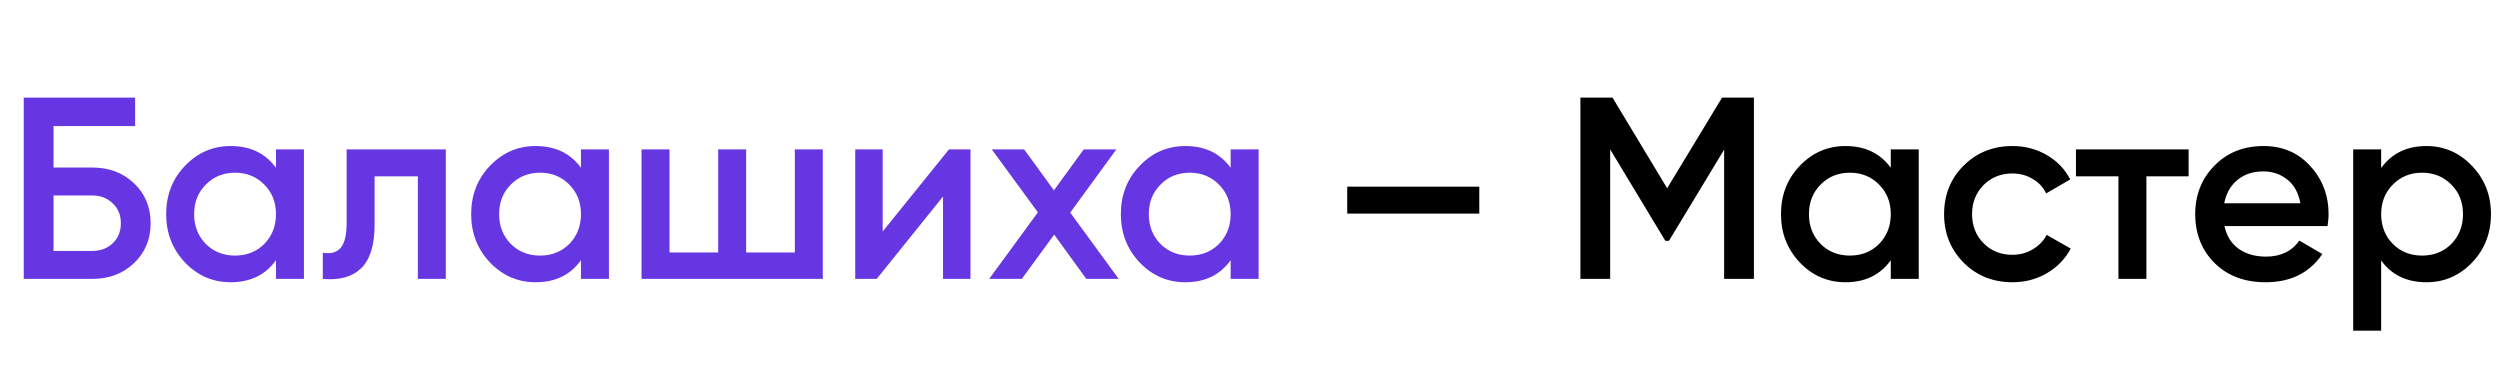 <?xml version="1.0" encoding="UTF-8"?> <svg xmlns="http://www.w3.org/2000/svg" width="251" height="39" viewBox="0 0 251 39" fill="none"> <path d="M9.274 16.82C10.956 16.82 12.351 17.349 13.46 18.406C14.57 19.463 15.124 20.798 15.124 22.41C15.124 24.022 14.57 25.357 13.46 26.414C12.351 27.471 10.956 28 9.274 28H2.384V9.8H13.565V12.66H5.374V16.82H9.274ZM9.274 25.192C10.089 25.192 10.765 24.941 11.303 24.438C11.857 23.918 12.134 23.242 12.134 22.41C12.134 21.578 11.857 20.911 11.303 20.408C10.765 19.888 10.089 19.628 9.274 19.628H5.374V25.192H9.274ZM27.707 15H30.515V28H27.707V26.128C26.65 27.601 25.133 28.338 23.157 28.338C21.372 28.338 19.847 27.679 18.581 26.362C17.316 25.027 16.683 23.407 16.683 21.5C16.683 19.576 17.316 17.955 18.581 16.638C19.847 15.321 21.372 14.662 23.157 14.662C25.133 14.662 26.65 15.39 27.707 16.846V15ZM20.661 24.49C21.441 25.27 22.421 25.66 23.599 25.66C24.778 25.66 25.757 25.27 26.537 24.49C27.317 23.693 27.707 22.696 27.707 21.5C27.707 20.304 27.317 19.316 26.537 18.536C25.757 17.739 24.778 17.34 23.599 17.34C22.421 17.34 21.441 17.739 20.661 18.536C19.881 19.316 19.491 20.304 19.491 21.5C19.491 22.696 19.881 23.693 20.661 24.49ZM44.76 15V28H41.952V17.704H37.61V22.54C37.61 24.603 37.16 26.067 36.258 26.934C35.357 27.801 34.074 28.156 32.41 28V25.374C33.208 25.513 33.806 25.348 34.204 24.88C34.603 24.412 34.802 23.589 34.802 22.41V15H44.76ZM58.328 15H61.136V28H58.328V26.128C57.271 27.601 55.755 28.338 53.779 28.338C51.993 28.338 50.468 27.679 49.203 26.362C47.937 25.027 47.304 23.407 47.304 21.5C47.304 19.576 47.937 17.955 49.203 16.638C50.468 15.321 51.993 14.662 53.779 14.662C55.755 14.662 57.271 15.39 58.328 16.846V15ZM51.282 24.49C52.062 25.27 53.042 25.66 54.221 25.66C55.399 25.66 56.379 25.27 57.158 24.49C57.938 23.693 58.328 22.696 58.328 21.5C58.328 20.304 57.938 19.316 57.158 18.536C56.379 17.739 55.399 17.34 54.221 17.34C53.042 17.34 52.062 17.739 51.282 18.536C50.502 19.316 50.112 20.304 50.112 21.5C50.112 22.696 50.502 23.693 51.282 24.49ZM79.802 15H82.609V28H64.409V15H67.218V25.348H72.106V15H74.913V25.348H79.802V15ZM95.277 15H97.435V28H94.679V19.732L88.023 28H85.865V15H88.621V23.242L95.277 15ZM112.315 28H109.065L105.841 23.554L102.591 28H99.315L104.203 21.318L99.575 15H102.825L105.815 19.108L108.805 15H112.081L107.453 21.344L112.315 28ZM123.557 15H126.365V28H123.557V26.128C122.5 27.601 120.983 28.338 119.007 28.338C117.222 28.338 115.696 27.679 114.431 26.362C113.166 25.027 112.533 23.407 112.533 21.5C112.533 19.576 113.166 17.955 114.431 16.638C115.696 15.321 117.222 14.662 119.007 14.662C120.983 14.662 122.5 15.39 123.557 16.846V15ZM116.511 24.49C117.291 25.27 118.27 25.66 119.449 25.66C120.628 25.66 121.607 25.27 122.387 24.49C123.167 23.693 123.557 22.696 123.557 21.5C123.557 20.304 123.167 19.316 122.387 18.536C121.607 17.739 120.628 17.34 119.449 17.34C118.27 17.34 117.291 17.739 116.511 18.536C115.731 19.316 115.341 20.304 115.341 21.5C115.341 22.696 115.731 23.693 116.511 24.49Z" fill="#6736E3"></path> <path d="M135.261 21.448V18.744H148.521V21.448H135.261ZM176.092 9.8V28H173.102V15.026L167.564 24.178H167.2L161.662 15V28H158.672V9.8H161.896L167.382 18.9L172.894 9.8H176.092ZM189.834 15H192.642V28H189.834V26.128C188.777 27.601 187.26 28.338 185.284 28.338C183.499 28.338 181.974 27.679 180.708 26.362C179.443 25.027 178.81 23.407 178.81 21.5C178.81 19.576 179.443 17.955 180.708 16.638C181.974 15.321 183.499 14.662 185.284 14.662C187.26 14.662 188.777 15.39 189.834 16.846V15ZM182.788 24.49C183.568 25.27 184.548 25.66 185.726 25.66C186.905 25.66 187.884 25.27 188.664 24.49C189.444 23.693 189.834 22.696 189.834 21.5C189.834 20.304 189.444 19.316 188.664 18.536C187.884 17.739 186.905 17.34 185.726 17.34C184.548 17.34 183.568 17.739 182.788 18.536C182.008 19.316 181.618 20.304 181.618 21.5C181.618 22.696 182.008 23.693 182.788 24.49ZM202.051 28.338C200.093 28.338 198.455 27.679 197.137 26.362C195.837 25.045 195.187 23.424 195.187 21.5C195.187 19.559 195.837 17.938 197.137 16.638C198.455 15.321 200.093 14.662 202.051 14.662C203.317 14.662 204.469 14.965 205.509 15.572C206.549 16.179 207.329 16.993 207.849 18.016L205.431 19.42C205.137 18.796 204.686 18.311 204.079 17.964C203.49 17.6 202.805 17.418 202.025 17.418C200.881 17.418 199.919 17.808 199.139 18.588C198.377 19.368 197.995 20.339 197.995 21.5C197.995 22.661 198.377 23.632 199.139 24.412C199.919 25.192 200.881 25.582 202.025 25.582C202.788 25.582 203.473 25.4 204.079 25.036C204.703 24.672 205.171 24.187 205.483 23.58L207.901 24.958C207.347 25.998 206.549 26.821 205.509 27.428C204.469 28.035 203.317 28.338 202.051 28.338ZM219.736 15V17.704H215.498V28H212.69V17.704H208.426V15H219.736ZM223.338 22.696C223.546 23.684 224.023 24.447 224.768 24.984C225.514 25.504 226.424 25.764 227.498 25.764C228.989 25.764 230.107 25.227 230.852 24.152L233.166 25.504C231.884 27.393 229.986 28.338 227.472 28.338C225.358 28.338 223.65 27.697 222.35 26.414C221.05 25.114 220.4 23.476 220.4 21.5C220.4 19.559 221.042 17.938 222.324 16.638C223.607 15.321 225.254 14.662 227.264 14.662C229.171 14.662 230.731 15.329 231.944 16.664C233.175 17.999 233.79 19.619 233.79 21.526C233.79 21.821 233.756 22.211 233.686 22.696H223.338ZM223.312 20.408H230.956C230.766 19.351 230.324 18.553 229.63 18.016C228.954 17.479 228.157 17.21 227.238 17.21C226.198 17.21 225.332 17.496 224.638 18.068C223.945 18.64 223.503 19.42 223.312 20.408ZM243.619 14.662C245.404 14.662 246.93 15.329 248.195 16.664C249.46 17.981 250.093 19.593 250.093 21.5C250.093 23.424 249.46 25.045 248.195 26.362C246.93 27.679 245.404 28.338 243.619 28.338C241.643 28.338 240.126 27.61 239.069 26.154V33.2H236.261V15H239.069V16.872C240.126 15.399 241.643 14.662 243.619 14.662ZM240.239 24.49C241.019 25.27 241.998 25.66 243.177 25.66C244.356 25.66 245.335 25.27 246.115 24.49C246.895 23.693 247.285 22.696 247.285 21.5C247.285 20.304 246.895 19.316 246.115 18.536C245.335 17.739 244.356 17.34 243.177 17.34C241.998 17.34 241.019 17.739 240.239 18.536C239.459 19.316 239.069 20.304 239.069 21.5C239.069 22.696 239.459 23.693 240.239 24.49Z" fill="black"></path> </svg> 